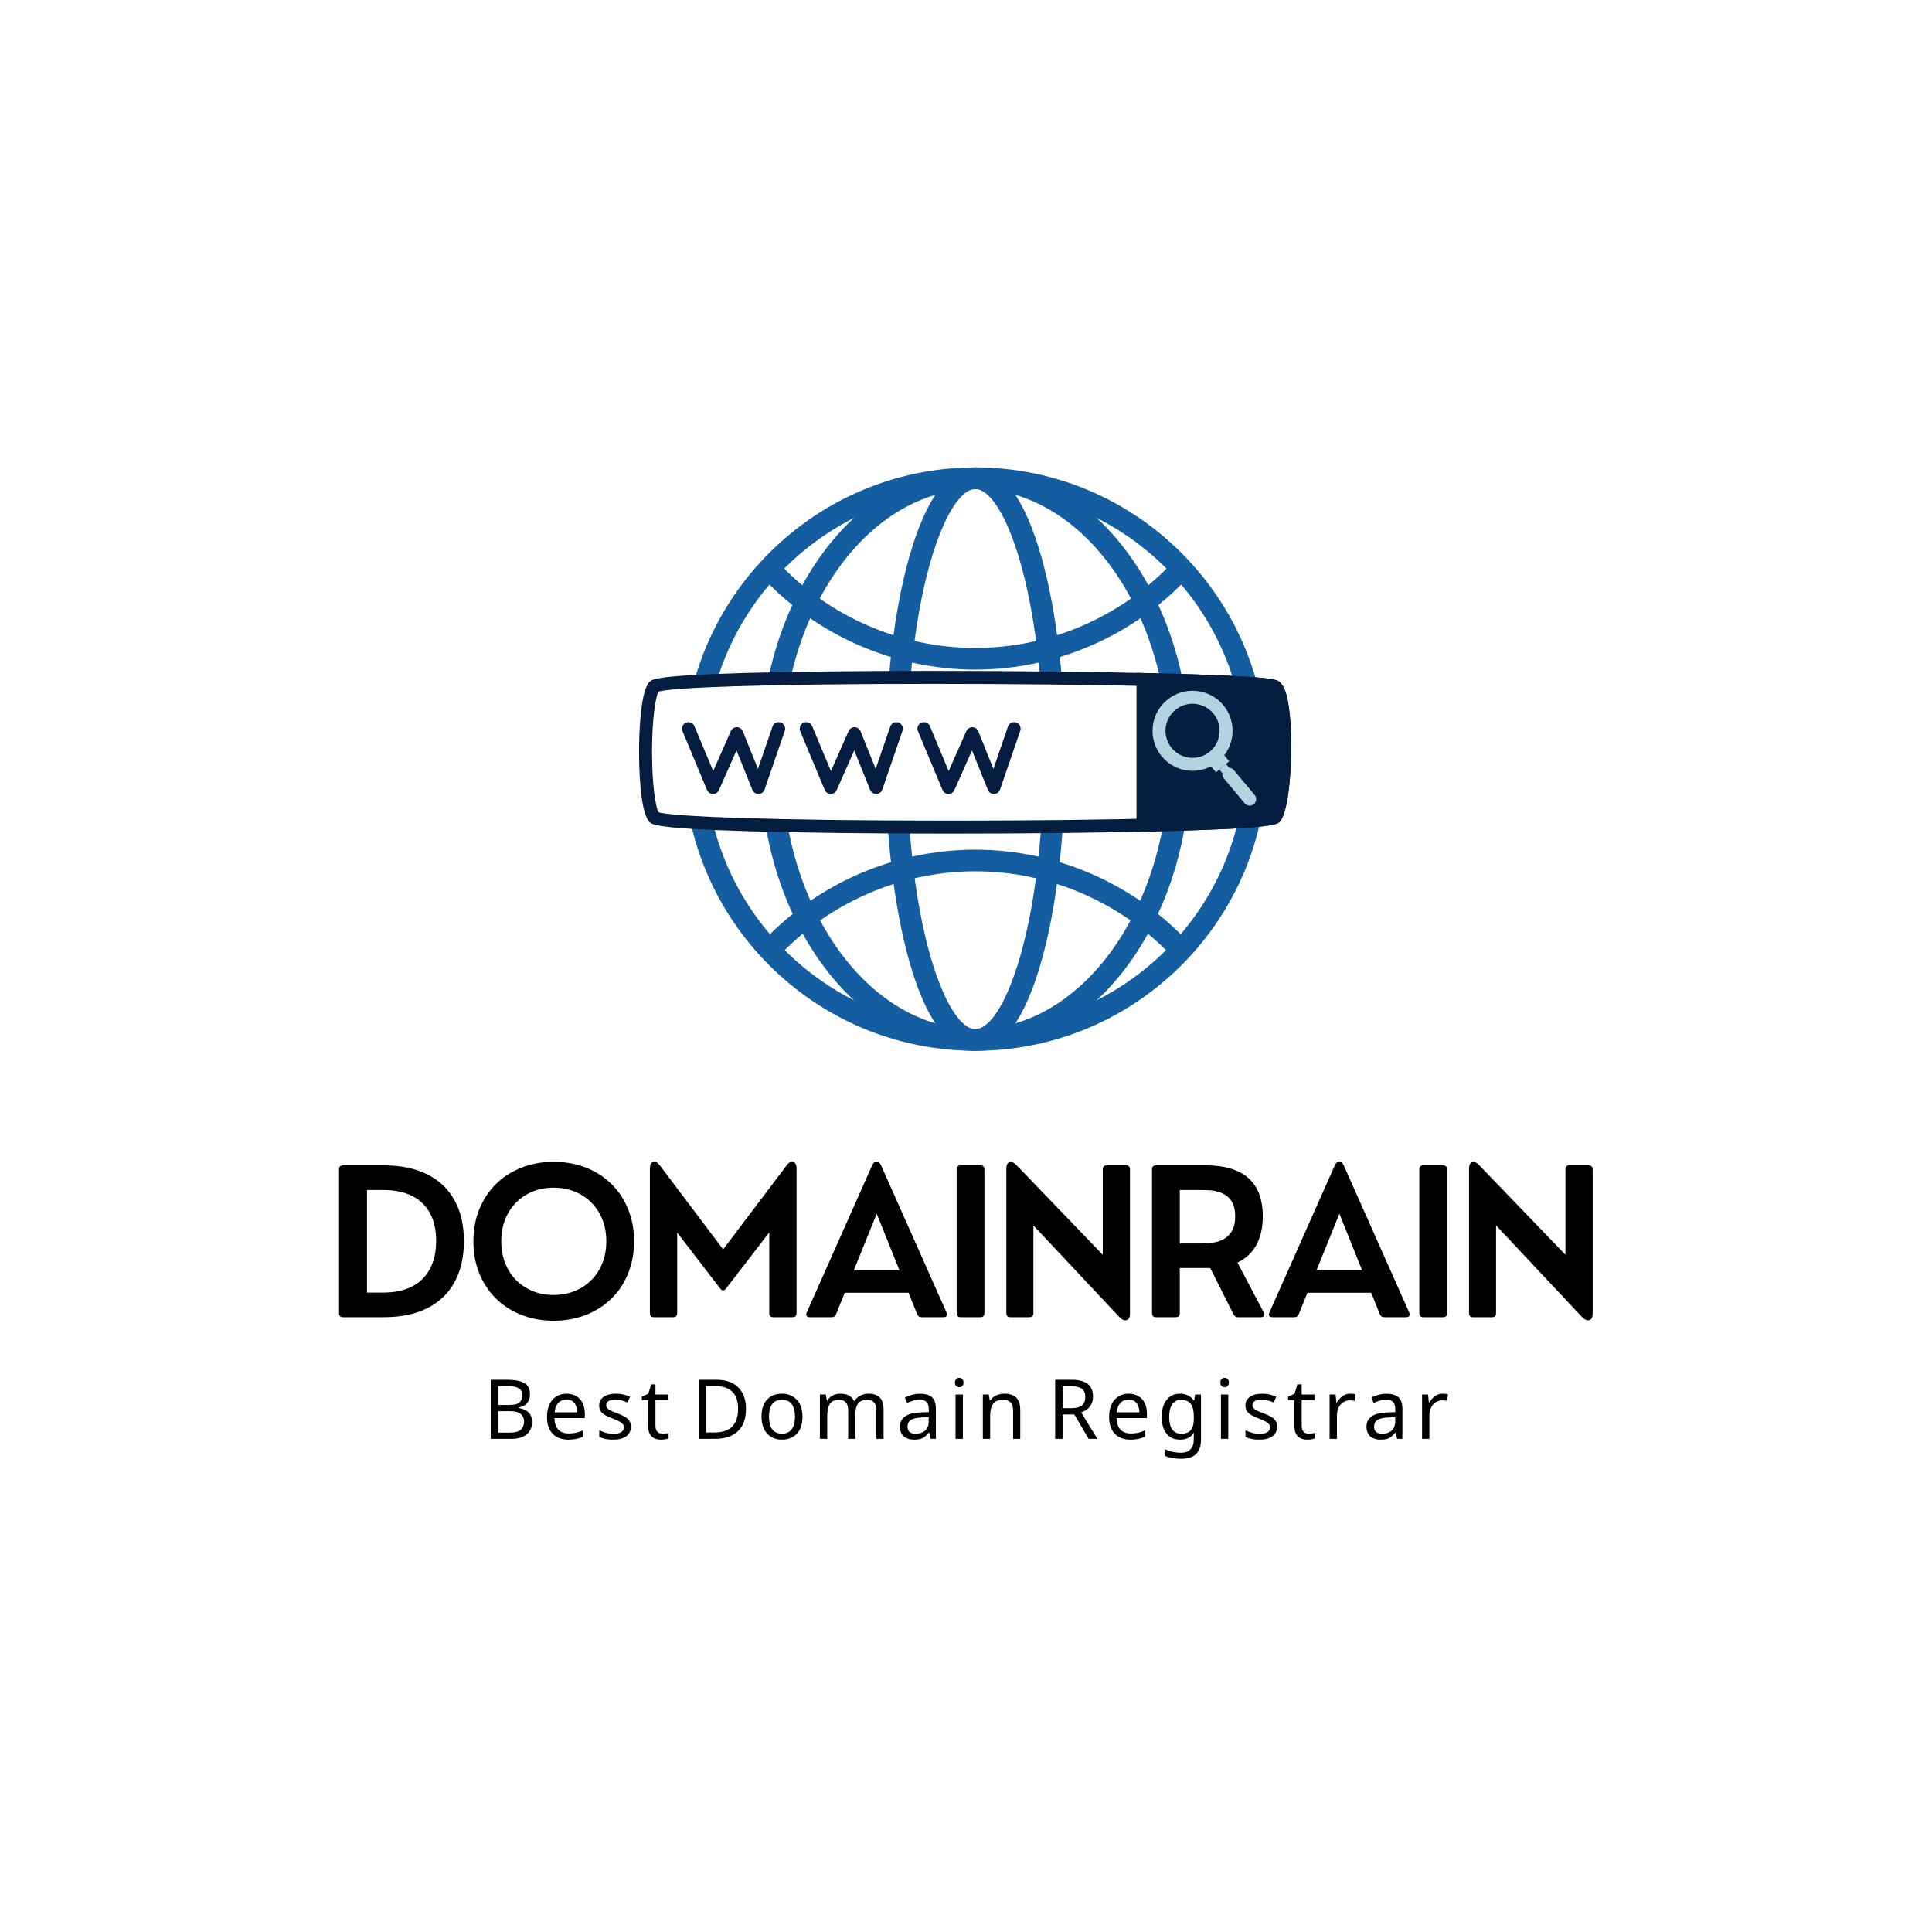 <svg xmlns="http://www.w3.org/2000/svg" xmlns:xlink="http://www.w3.org/1999/xlink" width="500" viewBox="0 0 375 375" height="500" preserveAspectRatio="xMidYMid meet"><defs><g></g><clipPath id="eab9b392c9"><path d="M 132 90.73 L 246 90.73 L 246 203.98 L 132 203.98 Z M 132 90.73 " clip-rule="nonzero"></path></clipPath><clipPath id="c7e03c0d2e"><path d="M 147 90.73 L 232 90.73 L 232 203.98 L 147 203.98 Z M 147 90.73 " clip-rule="nonzero"></path></clipPath><clipPath id="e8ba026348"><path d="M 171 90.73 L 207 90.73 L 207 203.98 L 171 203.98 Z M 171 90.73 " clip-rule="nonzero"></path></clipPath></defs><rect x="-37.5" width="450" fill="#ffffff" y="-37.5" height="450" fill-opacity="1"></rect><rect x="-37.5" width="450" fill="#ffffff" y="-37.5" height="450" fill-opacity="1"></rect><g clip-path="url(#eab9b392c9)"><path fill="#145da0" d="M 189.312 203.949 C 158.098 203.949 132.699 178.555 132.699 147.34 C 132.699 116.125 158.098 90.727 189.312 90.727 C 220.527 90.727 245.922 116.121 245.922 147.34 C 245.922 178.555 220.527 203.949 189.312 203.949 Z M 189.312 94.93 C 160.414 94.93 136.902 118.441 136.902 147.34 C 136.902 176.238 160.414 199.75 189.312 199.75 C 218.211 199.75 241.719 176.238 241.719 147.34 C 241.719 118.441 218.211 94.93 189.312 94.93 Z M 189.312 94.93 " fill-opacity="1" fill-rule="nonzero"></path></g><path fill="#145da0" d="M 189.312 129.969 C 173.574 129.969 158.422 123.34 147.734 111.777 L 150.816 108.926 C 160.715 119.629 174.742 125.766 189.312 125.766 C 203.879 125.766 217.91 119.629 227.805 108.926 L 230.891 111.777 C 220.203 123.336 205.047 129.969 189.312 129.969 Z M 189.312 129.969 " fill-opacity="1" fill-rule="nonzero"></path><path fill="#145da0" d="M 150.82 185.965 L 147.734 183.113 C 158.422 171.551 173.574 164.922 189.312 164.922 C 205.047 164.922 220.203 171.551 230.891 183.113 L 227.805 185.965 C 217.91 175.262 203.883 169.121 189.312 169.121 C 174.742 169.121 160.715 175.262 150.82 185.965 Z M 150.82 185.965 " fill-opacity="1" fill-rule="nonzero"></path><g clip-path="url(#c7e03c0d2e)"><path fill="#145da0" d="M 189.312 203.949 C 178.02 203.949 167.449 197.973 159.547 187.121 C 151.793 176.469 147.52 162.34 147.52 147.34 C 147.52 132.336 151.793 118.211 159.547 107.559 C 167.449 96.703 178.02 90.727 189.312 90.727 C 200.602 90.727 211.172 96.703 219.074 107.559 C 226.832 118.211 231.102 132.336 231.102 147.34 C 231.102 162.34 226.832 176.469 219.074 187.121 C 211.172 197.973 200.602 203.949 189.312 203.949 Z M 189.312 94.93 C 168.586 94.93 151.723 118.441 151.723 147.34 C 151.723 176.238 168.582 199.75 189.312 199.75 C 210.039 199.75 226.902 176.238 226.902 147.34 C 226.902 118.441 210.039 94.93 189.312 94.93 Z M 189.312 94.93 " fill-opacity="1" fill-rule="nonzero"></path></g><g clip-path="url(#e8ba026348)"><path fill="#145da0" d="M 189.312 203.949 C 184.117 203.949 179.672 197.898 176.453 186.453 C 173.508 175.977 171.887 162.086 171.887 147.34 C 171.887 132.59 173.512 118.699 176.453 108.227 C 179.672 96.777 184.117 90.727 189.312 90.727 C 194.504 90.727 198.949 96.777 202.168 108.227 C 205.113 118.699 206.734 132.59 206.734 147.34 C 206.734 162.086 205.113 175.977 202.168 186.453 C 198.949 197.898 194.504 203.949 189.312 203.949 Z M 189.312 94.93 C 183.789 94.93 176.09 114.867 176.09 147.34 C 176.09 179.812 183.789 199.75 189.312 199.75 C 194.832 199.75 202.531 179.809 202.531 147.34 C 202.531 114.867 194.832 94.93 189.312 94.93 Z M 189.312 94.93 " fill-opacity="1" fill-rule="nonzero"></path></g><path fill="#ffffff" d="M 247.488 158.617 C 245.324 161.012 129.082 161.355 126.922 158.617 C 124.762 155.879 124.762 136.023 126.922 133.285 C 129.082 130.543 244.707 131.23 247.488 133.285 C 250.266 135.336 249.648 156.219 247.488 158.617 Z M 247.488 158.617 " fill-opacity="1" fill-rule="nonzero"></path><path fill="#051d40" d="M 184.258 161.805 C 169.223 161.805 155.359 161.641 145.223 161.336 C 127.035 160.797 126.449 160.055 125.934 159.398 C 124.176 157.176 124.039 148.543 124.039 145.949 C 124.039 143.359 124.176 134.727 125.934 132.504 C 126.461 131.836 127.004 131.145 143.938 130.645 C 153.395 130.363 166.125 130.219 180.75 130.219 C 196.625 130.219 212.891 130.395 225.383 130.711 C 246.848 131.246 247.719 131.887 248.234 132.27 C 248.969 132.812 249.871 134.031 250.336 138.691 C 251 145.289 250.477 157.184 248.422 159.461 C 247.906 160.031 247.266 160.746 226.945 161.305 C 215.434 161.625 199.875 161.805 184.258 161.805 Z M 127.801 157.66 C 130.355 158.453 148.809 159.285 184.258 159.285 C 216.352 159.285 243.383 158.559 246.652 157.621 C 247.223 156.578 247.984 152.223 248.078 145.93 C 248.18 139.074 247.406 135.121 246.793 134.355 C 243.695 133.477 213.762 132.738 180.75 132.738 C 147.34 132.738 130.258 133.48 127.801 134.238 C 127.254 135.309 126.559 139.375 126.559 145.949 C 126.559 152.527 127.254 156.59 127.801 157.66 Z M 127.801 157.66 " fill-opacity="1" fill-rule="nonzero"></path><path fill="#051d40" d="M 247.488 133.285 C 246.676 132.684 236.258 132.203 221.859 131.887 L 221.859 160.172 C 236.383 159.848 246.852 159.32 247.488 158.617 C 249.648 156.219 250.266 135.336 247.488 133.285 Z M 247.488 133.285 " fill-opacity="1" fill-rule="nonzero"></path><path fill="#051d40" d="M 220.598 161.461 L 220.598 130.598 L 221.887 130.625 C 246.75 131.172 247.719 131.887 248.238 132.27 C 248.969 132.812 249.871 134.031 250.34 138.691 C 251 145.289 250.477 157.184 248.422 159.461 C 247.887 160.055 247.152 160.867 221.887 161.43 Z M 223.121 133.176 L 223.121 158.883 C 241.863 158.441 245.828 157.828 246.656 157.613 C 247.223 156.562 247.984 152.215 248.078 145.93 C 248.18 139.086 247.406 135.133 246.793 134.359 C 246.117 134.184 242.461 133.621 223.121 133.176 Z M 223.121 133.176 " fill-opacity="1" fill-rule="nonzero"></path><path fill="#051d40" d="M 147.207 154.113 C 146.695 154.113 146.23 153.801 146.039 153.32 L 142.957 145.652 L 139.551 153.359 C 139.348 153.816 138.895 154.113 138.398 154.113 C 138.395 154.113 138.391 154.113 138.387 154.113 C 137.883 154.105 137.43 153.801 137.234 153.336 L 132.469 141.918 C 132.199 141.273 132.504 140.535 133.145 140.27 C 133.785 140 134.527 140.305 134.793 140.945 L 138.43 149.66 L 141.859 141.902 C 142.062 141.445 142.516 141.148 143.016 141.148 C 143.02 141.148 143.027 141.148 143.035 141.148 C 143.543 141.16 143.996 141.473 144.184 141.941 L 147.117 149.242 L 149.945 141.02 C 150.172 140.363 150.887 140.012 151.547 140.238 C 152.203 140.465 152.555 141.184 152.328 141.84 L 148.402 153.262 C 148.23 153.758 147.77 154.098 147.242 154.113 C 147.23 154.113 147.219 154.113 147.207 154.113 Z M 147.207 154.113 " fill-opacity="1" fill-rule="nonzero"></path><path fill="#051d40" d="M 170.062 154.113 C 169.547 154.113 169.086 153.801 168.891 153.32 L 165.812 145.652 L 162.402 153.359 C 162.199 153.82 161.73 154.098 161.238 154.113 C 160.734 154.105 160.281 153.801 160.086 153.336 L 155.32 141.918 C 155.051 141.273 155.355 140.535 155.996 140.27 C 156.637 140 157.379 140.305 157.645 140.945 L 161.285 149.66 L 164.715 141.902 C 164.914 141.445 165.367 141.148 165.867 141.148 C 165.875 141.148 165.879 141.148 165.887 141.148 C 166.395 141.16 166.848 141.473 167.035 141.941 L 169.969 149.242 L 172.797 141.02 C 173.023 140.363 173.738 140.012 174.398 140.238 C 175.059 140.465 175.406 141.184 175.18 141.84 L 171.254 153.262 C 171.082 153.758 170.621 154.098 170.094 154.113 C 170.082 154.113 170.07 154.113 170.062 154.113 Z M 170.062 154.113 " fill-opacity="1" fill-rule="nonzero"></path><path fill="#051d40" d="M 192.914 154.113 C 192.398 154.113 191.938 153.801 191.746 153.32 L 188.664 145.652 L 185.254 153.359 C 185.051 153.82 184.594 154.098 184.09 154.113 C 183.586 154.105 183.133 153.801 182.941 153.336 L 178.172 141.918 C 177.906 141.273 178.207 140.535 178.852 140.27 C 179.492 140 180.23 140.305 180.5 140.945 L 184.137 149.66 L 187.566 141.902 C 187.77 141.445 188.219 141.148 188.719 141.148 C 188.727 141.148 188.73 141.148 188.738 141.148 C 189.246 141.16 189.699 141.473 189.887 141.941 L 192.82 149.242 L 195.648 141.02 C 195.875 140.363 196.59 140.012 197.25 140.238 C 197.91 140.465 198.258 141.184 198.031 141.84 L 194.105 153.262 C 193.934 153.758 193.473 154.098 192.945 154.113 C 192.934 154.113 192.926 154.113 192.914 154.113 Z M 192.914 154.113 " fill-opacity="1" fill-rule="nonzero"></path><path fill="#b1d4e0" d="M 236.457 147.812 C 233.168 150.562 228.258 150.121 225.512 146.832 C 222.762 143.543 223.199 138.633 226.488 135.887 C 229.777 133.137 234.691 133.574 237.438 136.863 C 240.184 140.152 239.746 145.062 236.457 147.812 Z M 228.105 137.82 C 225.883 139.676 225.586 142.996 227.445 145.215 C 229.301 147.438 232.621 147.734 234.84 145.879 C 237.062 144.02 237.359 140.703 235.504 138.48 C 233.645 136.258 230.328 135.961 228.105 137.82 Z M 228.105 137.82 " fill-opacity="1" fill-rule="nonzero"></path><path fill="#b1d4e0" d="M 234.363 147.926 L 236.941 145.77 L 238.598 147.754 L 236.02 149.906 Z M 234.363 147.926 " fill-opacity="1" fill-rule="nonzero"></path><path fill="#b1d4e0" d="M 243.367 156.082 C 242.836 156.527 242.039 156.457 241.594 155.922 L 237.551 151.086 C 237.105 150.555 237.176 149.758 237.711 149.312 C 238.246 148.867 239.039 148.938 239.484 149.473 L 243.527 154.305 C 243.973 154.84 243.902 155.637 243.367 156.082 Z M 243.367 156.082 " fill-opacity="1" fill-rule="nonzero"></path><path fill="#b1d4e0" d="M 236.664 149.363 L 237.957 148.285 L 239.613 150.27 L 238.324 151.348 Z M 236.664 149.363 " fill-opacity="1" fill-rule="nonzero"></path><g fill="#000000" fill-opacity="1"><g transform="translate(93.688, 279.285)"><g><path d="M 1.562 -11.469 L 4.828 -11.469 C 6.254 -11.469 7.336 -11.254 8.078 -10.828 C 8.816 -10.398 9.188 -9.664 9.188 -8.625 C 9.188 -7.945 9 -7.383 8.625 -6.938 C 8.25 -6.5 7.707 -6.219 7 -6.094 L 7 -6 C 7.477 -5.914 7.914 -5.77 8.312 -5.562 C 8.707 -5.363 9.016 -5.078 9.234 -4.703 C 9.461 -4.328 9.578 -3.848 9.578 -3.266 C 9.578 -2.223 9.219 -1.414 8.5 -0.844 C 7.789 -0.281 6.82 0 5.594 0 L 1.562 0 Z M 3 -6.578 L 5.125 -6.578 C 6.094 -6.578 6.758 -6.734 7.125 -7.047 C 7.5 -7.367 7.688 -7.844 7.688 -8.469 C 7.688 -9.094 7.461 -9.539 7.016 -9.812 C 6.578 -10.094 5.875 -10.234 4.906 -10.234 L 3 -10.234 Z M 3 -5.375 L 3 -1.219 L 5.312 -1.219 C 6.332 -1.219 7.039 -1.414 7.438 -1.812 C 7.832 -2.207 8.031 -2.727 8.031 -3.375 C 8.031 -3.969 7.82 -4.445 7.406 -4.812 C 7 -5.188 6.266 -5.375 5.203 -5.375 Z M 3 -5.375 "></path></g></g></g><g fill="#000000" fill-opacity="1"><g transform="translate(105.278, 279.285)"><g><path d="M 4.688 -8.766 C 5.414 -8.766 6.047 -8.602 6.578 -8.281 C 7.117 -7.969 7.531 -7.52 7.812 -6.938 C 8.094 -6.352 8.234 -5.672 8.234 -4.891 L 8.234 -4.031 L 2.344 -4.031 C 2.363 -3.051 2.613 -2.305 3.094 -1.797 C 3.57 -1.297 4.238 -1.047 5.094 -1.047 C 5.633 -1.047 6.117 -1.094 6.547 -1.188 C 6.973 -1.289 7.41 -1.441 7.859 -1.641 L 7.859 -0.406 C 7.422 -0.207 6.984 -0.066 6.547 0.016 C 6.117 0.109 5.613 0.156 5.031 0.156 C 4.207 0.156 3.484 -0.004 2.859 -0.328 C 2.234 -0.66 1.75 -1.156 1.406 -1.812 C 1.062 -2.469 0.891 -3.273 0.891 -4.234 C 0.891 -5.18 1.047 -5.988 1.359 -6.656 C 1.672 -7.332 2.113 -7.852 2.688 -8.219 C 3.258 -8.582 3.926 -8.766 4.688 -8.766 Z M 4.672 -7.609 C 3.992 -7.609 3.457 -7.391 3.062 -6.953 C 2.676 -6.523 2.445 -5.926 2.375 -5.156 L 6.766 -5.156 C 6.754 -5.883 6.582 -6.473 6.25 -6.922 C 5.914 -7.379 5.391 -7.609 4.672 -7.609 Z M 4.672 -7.609 "></path></g></g></g><g fill="#000000" fill-opacity="1"><g transform="translate(115.487, 279.285)"><g><path d="M 6.969 -2.375 C 6.969 -1.539 6.656 -0.91 6.031 -0.484 C 5.414 -0.055 4.582 0.156 3.531 0.156 C 2.938 0.156 2.422 0.109 1.984 0.016 C 1.547 -0.078 1.16 -0.211 0.828 -0.391 L 0.828 -1.672 C 1.172 -1.492 1.586 -1.332 2.078 -1.188 C 2.566 -1.051 3.062 -0.984 3.562 -0.984 C 4.281 -0.984 4.801 -1.098 5.125 -1.328 C 5.445 -1.555 5.609 -1.863 5.609 -2.25 C 5.609 -2.457 5.547 -2.645 5.422 -2.812 C 5.305 -2.988 5.098 -3.16 4.797 -3.328 C 4.492 -3.504 4.055 -3.703 3.484 -3.922 C 2.93 -4.129 2.457 -4.344 2.062 -4.562 C 1.664 -4.781 1.359 -5.035 1.141 -5.328 C 0.922 -5.629 0.812 -6.016 0.812 -6.484 C 0.812 -7.211 1.109 -7.773 1.703 -8.172 C 2.305 -8.566 3.086 -8.766 4.047 -8.766 C 4.566 -8.766 5.055 -8.711 5.516 -8.609 C 5.973 -8.504 6.398 -8.363 6.797 -8.188 L 6.312 -7.062 C 5.945 -7.219 5.566 -7.348 5.172 -7.453 C 4.773 -7.555 4.367 -7.609 3.953 -7.609 C 3.367 -7.609 2.926 -7.516 2.625 -7.328 C 2.32 -7.141 2.172 -6.883 2.172 -6.562 C 2.172 -6.32 2.238 -6.117 2.375 -5.953 C 2.52 -5.797 2.754 -5.633 3.078 -5.469 C 3.398 -5.312 3.836 -5.133 4.391 -4.938 C 4.93 -4.727 5.395 -4.516 5.781 -4.297 C 6.164 -4.086 6.457 -3.828 6.656 -3.516 C 6.863 -3.211 6.969 -2.832 6.969 -2.375 Z M 6.969 -2.375 "></path></g></g></g><g fill="#000000" fill-opacity="1"><g transform="translate(124.332, 279.285)"><g><path d="M 4.234 -1 C 4.453 -1 4.672 -1.016 4.891 -1.047 C 5.117 -1.078 5.301 -1.117 5.438 -1.172 L 5.438 -0.094 C 5.289 -0.02 5.078 0.035 4.797 0.078 C 4.523 0.129 4.258 0.156 4 0.156 C 3.551 0.156 3.133 0.078 2.75 -0.078 C 2.375 -0.234 2.066 -0.504 1.828 -0.891 C 1.598 -1.273 1.484 -1.812 1.484 -2.5 L 1.484 -7.516 L 0.25 -7.516 L 0.25 -8.188 L 1.5 -8.75 L 2.062 -10.578 L 2.891 -10.578 L 2.891 -8.609 L 5.375 -8.609 L 5.375 -7.516 L 2.891 -7.516 L 2.891 -2.531 C 2.891 -2.008 3.016 -1.625 3.266 -1.375 C 3.516 -1.125 3.836 -1 4.234 -1 Z M 4.234 -1 "></path></g></g></g><g fill="#000000" fill-opacity="1"><g transform="translate(131.283, 279.285)"><g></g></g></g><g fill="#000000" fill-opacity="1"><g transform="translate(134.044, 279.285)"><g><path d="M 10.75 -5.844 C 10.75 -3.906 10.219 -2.445 9.156 -1.469 C 8.102 -0.488 6.633 0 4.75 0 L 1.562 0 L 1.562 -11.469 L 5.094 -11.469 C 6.238 -11.469 7.234 -11.254 8.078 -10.828 C 8.93 -10.398 9.586 -9.766 10.047 -8.922 C 10.516 -8.086 10.75 -7.062 10.75 -5.844 Z M 9.219 -5.797 C 9.219 -7.328 8.836 -8.445 8.078 -9.156 C 7.328 -9.875 6.266 -10.234 4.891 -10.234 L 3 -10.234 L 3 -1.234 L 4.562 -1.234 C 7.664 -1.234 9.219 -2.754 9.219 -5.797 Z M 9.219 -5.797 "></path></g></g></g><g fill="#000000" fill-opacity="1"><g transform="translate(146.918, 279.285)"><g><path d="M 8.844 -4.328 C 8.844 -2.898 8.484 -1.797 7.766 -1.016 C 7.047 -0.234 6.066 0.156 4.828 0.156 C 4.066 0.156 3.391 -0.016 2.797 -0.359 C 2.203 -0.711 1.734 -1.223 1.391 -1.891 C 1.055 -2.555 0.891 -3.367 0.891 -4.328 C 0.891 -5.742 1.242 -6.836 1.953 -7.609 C 2.66 -8.379 3.641 -8.766 4.891 -8.766 C 5.66 -8.766 6.344 -8.586 6.938 -8.234 C 7.539 -7.891 8.008 -7.391 8.344 -6.734 C 8.676 -6.078 8.844 -5.273 8.844 -4.328 Z M 2.344 -4.328 C 2.344 -3.305 2.539 -2.5 2.938 -1.906 C 3.344 -1.312 3.984 -1.016 4.859 -1.016 C 5.734 -1.016 6.375 -1.312 6.781 -1.906 C 7.188 -2.5 7.391 -3.305 7.391 -4.328 C 7.391 -5.336 7.188 -6.129 6.781 -6.703 C 6.375 -7.285 5.727 -7.578 4.844 -7.578 C 3.969 -7.578 3.332 -7.285 2.938 -6.703 C 2.539 -6.129 2.344 -5.336 2.344 -4.328 Z M 2.344 -4.328 "></path></g></g></g><g fill="#000000" fill-opacity="1"><g transform="translate(157.785, 279.285)"><g><path d="M 10.812 -8.766 C 11.781 -8.766 12.504 -8.516 12.984 -8.016 C 13.473 -7.516 13.719 -6.711 13.719 -5.609 L 13.719 0 L 12.312 0 L 12.312 -5.547 C 12.312 -6.898 11.727 -7.578 10.562 -7.578 C 9.727 -7.578 9.129 -7.336 8.766 -6.859 C 8.41 -6.379 8.234 -5.676 8.234 -4.75 L 8.234 0 L 6.844 0 L 6.844 -5.547 C 6.844 -6.898 6.254 -7.578 5.078 -7.578 C 4.211 -7.578 3.613 -7.305 3.281 -6.766 C 2.945 -6.234 2.781 -5.469 2.781 -4.469 L 2.781 0 L 1.359 0 L 1.359 -8.609 L 2.5 -8.609 L 2.719 -7.438 L 2.797 -7.438 C 3.066 -7.883 3.426 -8.219 3.875 -8.438 C 4.332 -8.656 4.816 -8.766 5.328 -8.766 C 6.68 -8.766 7.562 -8.285 7.969 -7.328 L 8.047 -7.328 C 8.336 -7.816 8.727 -8.176 9.219 -8.406 C 9.707 -8.645 10.238 -8.766 10.812 -8.766 Z M 10.812 -8.766 "></path></g></g></g><g fill="#000000" fill-opacity="1"><g transform="translate(173.95, 279.285)"><g><path d="M 4.625 -8.75 C 5.676 -8.75 6.453 -8.52 6.953 -8.062 C 7.453 -7.602 7.703 -6.867 7.703 -5.859 L 7.703 0 L 6.688 0 L 6.406 -1.219 L 6.344 -1.219 C 5.969 -0.75 5.57 -0.398 5.156 -0.172 C 4.738 0.047 4.172 0.156 3.453 0.156 C 2.672 0.156 2.02 -0.047 1.5 -0.453 C 0.988 -0.867 0.734 -1.516 0.734 -2.391 C 0.734 -3.242 1.07 -3.906 1.75 -4.375 C 2.426 -4.844 3.461 -5.098 4.859 -5.141 L 6.328 -5.188 L 6.328 -5.703 C 6.328 -6.422 6.172 -6.914 5.859 -7.188 C 5.547 -7.469 5.109 -7.609 4.547 -7.609 C 4.098 -7.609 3.672 -7.539 3.266 -7.406 C 2.859 -7.281 2.477 -7.129 2.125 -6.953 L 1.688 -8.016 C 2.062 -8.223 2.504 -8.395 3.016 -8.531 C 3.535 -8.676 4.07 -8.75 4.625 -8.75 Z M 6.312 -4.203 L 5.047 -4.156 C 3.973 -4.113 3.227 -3.941 2.812 -3.641 C 2.406 -3.348 2.203 -2.926 2.203 -2.375 C 2.203 -1.895 2.348 -1.539 2.641 -1.312 C 2.93 -1.094 3.312 -0.984 3.781 -0.984 C 4.488 -0.984 5.086 -1.18 5.578 -1.578 C 6.066 -1.984 6.312 -2.602 6.312 -3.438 Z M 6.312 -4.203 "></path></g></g></g><g fill="#000000" fill-opacity="1"><g transform="translate(184.111, 279.285)"><g><path d="M 2.094 -11.844 C 2.301 -11.844 2.488 -11.77 2.656 -11.625 C 2.82 -11.477 2.906 -11.25 2.906 -10.938 C 2.906 -10.625 2.82 -10.395 2.656 -10.25 C 2.488 -10.102 2.301 -10.031 2.094 -10.031 C 1.852 -10.031 1.648 -10.102 1.484 -10.25 C 1.328 -10.395 1.25 -10.625 1.25 -10.938 C 1.25 -11.25 1.328 -11.477 1.484 -11.625 C 1.648 -11.77 1.852 -11.844 2.094 -11.844 Z M 2.781 -8.609 L 2.781 0 L 1.359 0 L 1.359 -8.609 Z M 2.781 -8.609 "></path></g></g></g><g fill="#000000" fill-opacity="1"><g transform="translate(189.408, 279.285)"><g><path d="M 5.516 -8.766 C 6.535 -8.766 7.305 -8.516 7.828 -8.016 C 8.359 -7.516 8.625 -6.711 8.625 -5.609 L 8.625 0 L 7.234 0 L 7.234 -5.516 C 7.234 -6.891 6.586 -7.578 5.297 -7.578 C 4.348 -7.578 3.691 -7.305 3.328 -6.766 C 2.961 -6.234 2.781 -5.469 2.781 -4.469 L 2.781 0 L 1.359 0 L 1.359 -8.609 L 2.5 -8.609 L 2.719 -7.438 L 2.797 -7.438 C 3.078 -7.883 3.461 -8.219 3.953 -8.438 C 4.441 -8.656 4.961 -8.766 5.516 -8.766 Z M 5.516 -8.766 "></path></g></g></g><g fill="#000000" fill-opacity="1"><g transform="translate(200.484, 279.285)"><g></g></g></g><g fill="#000000" fill-opacity="1"><g transform="translate(203.246, 279.285)"><g><path d="M 4.719 -11.469 C 6.145 -11.469 7.195 -11.195 7.875 -10.656 C 8.562 -10.113 8.906 -9.297 8.906 -8.203 C 8.906 -7.598 8.789 -7.094 8.562 -6.688 C 8.332 -6.281 8.047 -5.953 7.703 -5.703 C 7.359 -5.453 6.992 -5.266 6.609 -5.141 L 9.75 0 L 8.062 0 L 5.281 -4.734 L 3 -4.734 L 3 0 L 1.562 0 L 1.562 -11.469 Z M 4.641 -10.219 L 3 -10.219 L 3 -5.953 L 4.719 -5.953 C 5.656 -5.953 6.336 -6.133 6.766 -6.5 C 7.191 -6.875 7.406 -7.422 7.406 -8.141 C 7.406 -8.891 7.18 -9.422 6.734 -9.734 C 6.285 -10.055 5.586 -10.219 4.641 -10.219 Z M 4.641 -10.219 "></path></g></g></g><g fill="#000000" fill-opacity="1"><g transform="translate(214.386, 279.285)"><g><path d="M 4.688 -8.766 C 5.414 -8.766 6.047 -8.602 6.578 -8.281 C 7.117 -7.969 7.531 -7.52 7.812 -6.938 C 8.094 -6.352 8.234 -5.672 8.234 -4.891 L 8.234 -4.031 L 2.344 -4.031 C 2.363 -3.051 2.613 -2.305 3.094 -1.797 C 3.57 -1.297 4.238 -1.047 5.094 -1.047 C 5.633 -1.047 6.117 -1.094 6.547 -1.188 C 6.973 -1.289 7.41 -1.441 7.859 -1.641 L 7.859 -0.406 C 7.422 -0.207 6.984 -0.066 6.547 0.016 C 6.117 0.109 5.613 0.156 5.031 0.156 C 4.207 0.156 3.484 -0.004 2.859 -0.328 C 2.234 -0.66 1.75 -1.156 1.406 -1.812 C 1.062 -2.469 0.891 -3.273 0.891 -4.234 C 0.891 -5.18 1.047 -5.988 1.359 -6.656 C 1.672 -7.332 2.113 -7.852 2.688 -8.219 C 3.258 -8.582 3.926 -8.766 4.688 -8.766 Z M 4.672 -7.609 C 3.992 -7.609 3.457 -7.391 3.062 -6.953 C 2.676 -6.523 2.445 -5.926 2.375 -5.156 L 6.766 -5.156 C 6.754 -5.883 6.582 -6.473 6.25 -6.922 C 5.914 -7.379 5.391 -7.609 4.672 -7.609 Z M 4.672 -7.609 "></path></g></g></g><g fill="#000000" fill-opacity="1"><g transform="translate(224.595, 279.285)"><g><path d="M 4.422 -8.766 C 4.984 -8.766 5.492 -8.656 5.953 -8.438 C 6.41 -8.227 6.797 -7.906 7.109 -7.469 L 7.203 -7.469 L 7.391 -8.609 L 8.516 -8.609 L 8.516 0.141 C 8.516 1.367 8.203 2.297 7.578 2.922 C 6.953 3.547 5.977 3.859 4.656 3.859 C 3.395 3.859 2.363 3.676 1.562 3.312 L 1.562 2 C 2.406 2.457 3.461 2.688 4.734 2.688 C 5.473 2.688 6.051 2.469 6.469 2.031 C 6.895 1.594 7.109 1 7.109 0.25 L 7.109 -0.078 C 7.109 -0.203 7.113 -0.383 7.125 -0.625 C 7.133 -0.875 7.145 -1.047 7.156 -1.141 L 7.094 -1.141 C 6.52 -0.273 5.633 0.156 4.438 0.156 C 3.32 0.156 2.453 -0.234 1.828 -1.016 C 1.203 -1.797 0.891 -2.883 0.891 -4.281 C 0.891 -5.656 1.203 -6.742 1.828 -7.547 C 2.453 -8.359 3.316 -8.766 4.422 -8.766 Z M 4.609 -7.578 C 3.891 -7.578 3.332 -7.289 2.938 -6.719 C 2.539 -6.145 2.344 -5.328 2.344 -4.266 C 2.344 -3.211 2.535 -2.406 2.922 -1.844 C 3.305 -1.281 3.879 -1 4.641 -1 C 5.504 -1 6.133 -1.227 6.531 -1.688 C 6.926 -2.156 7.125 -2.91 7.125 -3.953 L 7.125 -4.281 C 7.125 -5.457 6.922 -6.301 6.516 -6.812 C 6.109 -7.32 5.473 -7.578 4.609 -7.578 Z M 4.609 -7.578 "></path></g></g></g><g fill="#000000" fill-opacity="1"><g transform="translate(235.623, 279.285)"><g><path d="M 2.094 -11.844 C 2.301 -11.844 2.488 -11.77 2.656 -11.625 C 2.82 -11.477 2.906 -11.25 2.906 -10.938 C 2.906 -10.625 2.82 -10.395 2.656 -10.25 C 2.488 -10.102 2.301 -10.031 2.094 -10.031 C 1.852 -10.031 1.648 -10.102 1.484 -10.25 C 1.328 -10.395 1.25 -10.625 1.25 -10.938 C 1.25 -11.25 1.328 -11.477 1.484 -11.625 C 1.648 -11.77 1.852 -11.844 2.094 -11.844 Z M 2.781 -8.609 L 2.781 0 L 1.359 0 L 1.359 -8.609 Z M 2.781 -8.609 "></path></g></g></g><g fill="#000000" fill-opacity="1"><g transform="translate(240.921, 279.285)"><g><path d="M 6.969 -2.375 C 6.969 -1.539 6.656 -0.91 6.031 -0.484 C 5.414 -0.055 4.582 0.156 3.531 0.156 C 2.938 0.156 2.422 0.109 1.984 0.016 C 1.547 -0.078 1.16 -0.211 0.828 -0.391 L 0.828 -1.672 C 1.172 -1.492 1.586 -1.332 2.078 -1.188 C 2.566 -1.051 3.062 -0.984 3.562 -0.984 C 4.281 -0.984 4.801 -1.098 5.125 -1.328 C 5.445 -1.555 5.609 -1.863 5.609 -2.25 C 5.609 -2.457 5.547 -2.645 5.422 -2.812 C 5.305 -2.988 5.098 -3.16 4.797 -3.328 C 4.492 -3.504 4.055 -3.703 3.484 -3.922 C 2.93 -4.129 2.457 -4.344 2.062 -4.562 C 1.664 -4.781 1.359 -5.035 1.141 -5.328 C 0.922 -5.629 0.812 -6.016 0.812 -6.484 C 0.812 -7.211 1.109 -7.773 1.703 -8.172 C 2.305 -8.566 3.086 -8.766 4.047 -8.766 C 4.566 -8.766 5.055 -8.711 5.516 -8.609 C 5.973 -8.504 6.398 -8.363 6.797 -8.188 L 6.312 -7.062 C 5.945 -7.219 5.566 -7.348 5.172 -7.453 C 4.773 -7.555 4.367 -7.609 3.953 -7.609 C 3.367 -7.609 2.926 -7.516 2.625 -7.328 C 2.32 -7.141 2.172 -6.883 2.172 -6.562 C 2.172 -6.32 2.238 -6.117 2.375 -5.953 C 2.52 -5.797 2.754 -5.633 3.078 -5.469 C 3.398 -5.312 3.836 -5.133 4.391 -4.938 C 4.93 -4.727 5.395 -4.516 5.781 -4.297 C 6.164 -4.086 6.457 -3.828 6.656 -3.516 C 6.863 -3.211 6.969 -2.832 6.969 -2.375 Z M 6.969 -2.375 "></path></g></g></g><g fill="#000000" fill-opacity="1"><g transform="translate(249.766, 279.285)"><g><path d="M 4.234 -1 C 4.453 -1 4.672 -1.016 4.891 -1.047 C 5.117 -1.078 5.301 -1.117 5.438 -1.172 L 5.438 -0.094 C 5.289 -0.02 5.078 0.035 4.797 0.078 C 4.523 0.129 4.258 0.156 4 0.156 C 3.551 0.156 3.133 0.078 2.75 -0.078 C 2.375 -0.234 2.066 -0.504 1.828 -0.891 C 1.598 -1.273 1.484 -1.812 1.484 -2.5 L 1.484 -7.516 L 0.25 -7.516 L 0.25 -8.188 L 1.5 -8.75 L 2.062 -10.578 L 2.891 -10.578 L 2.891 -8.609 L 5.375 -8.609 L 5.375 -7.516 L 2.891 -7.516 L 2.891 -2.531 C 2.891 -2.008 3.016 -1.625 3.266 -1.375 C 3.516 -1.125 3.836 -1 4.234 -1 Z M 4.234 -1 "></path></g></g></g><g fill="#000000" fill-opacity="1"><g transform="translate(256.716, 279.285)"><g><path d="M 5.375 -8.766 C 5.539 -8.766 5.711 -8.754 5.891 -8.734 C 6.078 -8.723 6.242 -8.703 6.391 -8.672 L 6.219 -7.375 C 6.07 -7.406 5.914 -7.43 5.75 -7.453 C 5.582 -7.473 5.426 -7.484 5.281 -7.484 C 4.844 -7.484 4.43 -7.363 4.047 -7.125 C 3.66 -6.883 3.352 -6.547 3.125 -6.109 C 2.895 -5.68 2.781 -5.176 2.781 -4.594 L 2.781 0 L 1.359 0 L 1.359 -8.609 L 2.516 -8.609 L 2.688 -7.031 L 2.75 -7.031 C 3.008 -7.5 3.363 -7.906 3.812 -8.25 C 4.258 -8.594 4.781 -8.766 5.375 -8.766 Z M 5.375 -8.766 "></path></g></g></g><g fill="#000000" fill-opacity="1"><g transform="translate(264.502, 279.285)"><g><path d="M 4.625 -8.75 C 5.676 -8.75 6.453 -8.52 6.953 -8.062 C 7.453 -7.602 7.703 -6.867 7.703 -5.859 L 7.703 0 L 6.688 0 L 6.406 -1.219 L 6.344 -1.219 C 5.969 -0.75 5.57 -0.398 5.156 -0.172 C 4.738 0.047 4.172 0.156 3.453 0.156 C 2.672 0.156 2.02 -0.047 1.5 -0.453 C 0.988 -0.867 0.734 -1.516 0.734 -2.391 C 0.734 -3.242 1.07 -3.906 1.75 -4.375 C 2.426 -4.844 3.461 -5.098 4.859 -5.141 L 6.328 -5.188 L 6.328 -5.703 C 6.328 -6.422 6.172 -6.914 5.859 -7.188 C 5.547 -7.469 5.109 -7.609 4.547 -7.609 C 4.098 -7.609 3.672 -7.539 3.266 -7.406 C 2.859 -7.281 2.477 -7.129 2.125 -6.953 L 1.688 -8.016 C 2.062 -8.223 2.504 -8.395 3.016 -8.531 C 3.535 -8.676 4.07 -8.75 4.625 -8.75 Z M 6.312 -4.203 L 5.047 -4.156 C 3.973 -4.113 3.227 -3.941 2.812 -3.641 C 2.406 -3.348 2.203 -2.926 2.203 -2.375 C 2.203 -1.895 2.348 -1.539 2.641 -1.312 C 2.93 -1.094 3.312 -0.984 3.781 -0.984 C 4.488 -0.984 5.086 -1.18 5.578 -1.578 C 6.066 -1.984 6.312 -2.602 6.312 -3.438 Z M 6.312 -4.203 "></path></g></g></g><g fill="#000000" fill-opacity="1"><g transform="translate(274.663, 279.285)"><g><path d="M 5.375 -8.766 C 5.539 -8.766 5.711 -8.754 5.891 -8.734 C 6.078 -8.723 6.242 -8.703 6.391 -8.672 L 6.219 -7.375 C 6.07 -7.406 5.914 -7.43 5.75 -7.453 C 5.582 -7.473 5.426 -7.484 5.281 -7.484 C 4.844 -7.484 4.43 -7.363 4.047 -7.125 C 3.66 -6.883 3.352 -6.547 3.125 -6.109 C 2.895 -5.68 2.781 -5.176 2.781 -4.594 L 2.781 0 L 1.359 0 L 1.359 -8.609 L 2.516 -8.609 L 2.688 -7.031 L 2.75 -7.031 C 3.008 -7.5 3.363 -7.906 3.812 -8.25 C 4.258 -8.594 4.781 -8.766 5.375 -8.766 Z M 5.375 -8.766 "></path></g></g></g><g fill="#000000" fill-opacity="1"><g transform="translate(62.888, 255.667)"><g><path d="M 11.547 0 L 3.703 0 C 3.18 0 2.922 -0.258 2.922 -0.781 L 2.922 -28.672 C 2.922 -29.203 3.18 -29.469 3.703 -29.469 L 11.547 -29.469 C 14.898 -29.469 17.734 -28.883 20.047 -27.719 C 22.367 -26.562 24.133 -24.883 25.344 -22.688 C 26.551 -20.5 27.156 -17.852 27.156 -14.75 C 27.156 -11.676 26.555 -9.039 25.359 -6.844 C 24.172 -4.645 22.414 -2.953 20.094 -1.766 C 17.77 -0.586 14.922 0 11.547 0 Z M 8.344 -24.688 L 8.344 -4.781 L 11.531 -4.781 C 13.695 -4.781 15.547 -5.172 17.078 -5.953 C 18.609 -6.742 19.77 -7.883 20.562 -9.375 C 21.363 -10.875 21.766 -12.688 21.766 -14.812 C 21.766 -16.945 21.363 -18.742 20.562 -20.203 C 19.77 -21.672 18.609 -22.785 17.078 -23.547 C 15.547 -24.305 13.695 -24.688 11.531 -24.688 Z M 8.344 -24.688 "></path></g></g></g><g fill="#000000" fill-opacity="1"><g transform="translate(90.201, 255.667)"><g><path d="M 17.266 0.688 C 15.473 0.688 13.785 0.445 12.203 -0.031 C 10.629 -0.508 9.195 -1.195 7.906 -2.094 C 6.625 -2.988 5.52 -4.066 4.594 -5.328 C 3.664 -6.598 2.945 -8.02 2.438 -9.594 C 1.938 -11.176 1.688 -12.891 1.688 -14.734 C 1.688 -16.578 1.938 -18.285 2.438 -19.859 C 2.945 -21.441 3.664 -22.863 4.594 -24.125 C 5.52 -25.395 6.625 -26.477 7.906 -27.375 C 9.195 -28.27 10.629 -28.957 12.203 -29.438 C 13.785 -29.914 15.473 -30.156 17.266 -30.156 C 19.055 -30.156 20.742 -29.914 22.328 -29.438 C 23.91 -28.957 25.348 -28.27 26.641 -27.375 C 27.93 -26.477 29.039 -25.395 29.969 -24.125 C 30.895 -22.863 31.609 -21.441 32.109 -19.859 C 32.617 -18.285 32.875 -16.578 32.875 -14.734 C 32.875 -12.891 32.617 -11.176 32.109 -9.594 C 31.609 -8.02 30.895 -6.598 29.969 -5.328 C 29.039 -4.066 27.93 -2.988 26.641 -2.094 C 25.348 -1.195 23.91 -0.508 22.328 -0.031 C 20.742 0.445 19.055 0.688 17.266 0.688 Z M 17.266 -4.312 C 18.703 -4.312 20.039 -4.555 21.281 -5.047 C 22.531 -5.547 23.617 -6.254 24.547 -7.172 C 25.473 -8.086 26.191 -9.18 26.703 -10.453 C 27.223 -11.734 27.484 -13.16 27.484 -14.734 C 27.484 -16.305 27.223 -17.727 26.703 -19 C 26.191 -20.27 25.473 -21.363 24.547 -22.281 C 23.617 -23.207 22.531 -23.914 21.281 -24.406 C 20.039 -24.895 18.703 -25.141 17.266 -25.141 C 15.816 -25.141 14.473 -24.895 13.234 -24.406 C 12.004 -23.914 10.926 -23.207 10 -22.281 C 9.082 -21.363 8.367 -20.27 7.859 -19 C 7.348 -17.727 7.094 -16.305 7.094 -14.734 C 7.094 -13.172 7.348 -11.75 7.859 -10.469 C 8.367 -9.188 9.082 -8.086 10 -7.172 C 10.926 -6.254 12.004 -5.547 13.234 -5.047 C 14.473 -4.555 15.816 -4.312 17.266 -4.312 Z M 17.266 -4.312 "></path></g></g></g><g fill="#000000" fill-opacity="1"><g transform="translate(123.192, 255.667)"><g><path d="M 7.469 0 L 3.734 0 C 3.211 0 2.953 -0.258 2.953 -0.781 L 2.953 -28.828 C 2.953 -29.328 3.047 -29.688 3.234 -29.906 C 3.43 -30.133 3.68 -30.219 3.984 -30.156 C 4.285 -30.094 4.582 -29.863 4.875 -29.469 L 17.172 -13.156 L 29.5 -29.469 C 29.789 -29.863 30.082 -30.094 30.375 -30.156 C 30.676 -30.219 30.926 -30.133 31.125 -29.906 C 31.32 -29.688 31.422 -29.328 31.422 -28.828 L 31.422 -0.781 C 31.422 -0.258 31.156 0 30.625 0 L 26.906 0 C 26.383 0 26.125 -0.258 26.125 -0.781 L 26.125 -16.453 L 17.719 -5.547 C 17.551 -5.316 17.367 -5.203 17.172 -5.203 C 16.973 -5.203 16.785 -5.316 16.609 -5.547 L 8.25 -16.422 L 8.25 -0.781 C 8.25 -0.258 7.988 0 7.469 0 Z M 7.469 0 "></path></g></g></g><g fill="#000000" fill-opacity="1"><g transform="translate(155.952, 255.667)"><g><path d="M 15.062 -29.469 L 27.766 -0.922 C 27.891 -0.641 27.895 -0.414 27.781 -0.25 C 27.676 -0.082 27.473 0 27.172 0 L 22.953 0 C 22.504 0 22.207 -0.203 22.062 -0.609 L 20.391 -4.75 L 8.016 -4.75 L 6.344 -0.609 C 6.195 -0.203 5.898 0 5.453 0 L 1.203 0 C 0.922 0 0.723 -0.082 0.609 -0.25 C 0.492 -0.414 0.504 -0.641 0.641 -0.922 L 13.328 -29.469 C 13.555 -29.957 13.848 -30.203 14.203 -30.203 C 14.555 -30.203 14.844 -29.957 15.062 -29.469 Z M 14.219 -20.078 L 9.766 -9.078 L 18.641 -9.078 Z M 14.219 -20.078 "></path></g></g></g><g fill="#000000" fill-opacity="1"><g transform="translate(182.766, 255.667)"><g><path d="M 7.516 0 L 3.703 0 C 3.18 0 2.922 -0.258 2.922 -0.781 L 2.922 -28.672 C 2.922 -29.203 3.18 -29.469 3.703 -29.469 L 7.516 -29.469 C 8.047 -29.469 8.312 -29.203 8.312 -28.672 L 8.312 -0.781 C 8.312 -0.258 8.047 0 7.516 0 Z M 7.516 0 "></path></g></g></g><g fill="#000000" fill-opacity="1"><g transform="translate(192.376, 255.667)"><g><path d="M 7.422 0 L 3.734 0 C 3.211 0 2.953 -0.258 2.953 -0.781 L 2.953 -28.797 C 2.953 -29.492 3.145 -29.922 3.531 -30.078 C 3.926 -30.234 4.375 -30.062 4.875 -29.562 L 21.672 -12.109 L 21.672 -28.672 C 21.672 -29.203 21.93 -29.469 22.453 -29.469 L 26.156 -29.469 C 26.688 -29.469 26.953 -29.203 26.953 -28.672 L 26.953 -0.688 C 26.953 0.008 26.742 0.426 26.328 0.562 C 25.922 0.707 25.453 0.52 24.922 0 L 8.203 -17.812 L 8.203 -0.781 C 8.203 -0.258 7.941 0 7.422 0 Z M 7.422 0 "></path></g></g></g><g fill="#000000" fill-opacity="1"><g transform="translate(220.687, 255.667)"><g><path d="M 19.5 -10.609 L 24.594 -0.938 C 24.727 -0.656 24.738 -0.426 24.625 -0.25 C 24.508 -0.082 24.305 0 24.016 0 L 19.625 0 C 19.207 0 18.906 -0.195 18.719 -0.594 L 14.219 -9.547 L 8.312 -9.547 L 8.312 -0.781 C 8.312 -0.258 8.047 0 7.516 0 L 3.703 0 C 3.18 0 2.922 -0.258 2.922 -0.781 L 2.922 -28.672 C 2.922 -29.203 3.18 -29.469 3.703 -29.469 L 13.25 -29.469 C 15.281 -29.469 17.004 -29.234 18.422 -28.766 C 19.848 -28.297 21 -27.629 21.875 -26.766 C 22.758 -25.898 23.406 -24.863 23.812 -23.656 C 24.219 -22.445 24.422 -21.102 24.422 -19.625 C 24.422 -17.406 24.004 -15.535 23.172 -14.016 C 22.336 -12.492 21.113 -11.359 19.5 -10.609 Z M 8.312 -24.688 L 8.312 -14.312 L 12.562 -14.312 C 12.938 -14.312 13.395 -14.328 13.938 -14.359 C 14.488 -14.398 15.062 -14.5 15.656 -14.656 C 16.25 -14.82 16.801 -15.094 17.312 -15.469 C 17.832 -15.844 18.254 -16.359 18.578 -17.016 C 18.898 -17.68 19.062 -18.535 19.062 -19.578 C 19.062 -20.586 18.906 -21.414 18.594 -22.062 C 18.289 -22.707 17.883 -23.207 17.375 -23.562 C 16.875 -23.926 16.332 -24.188 15.75 -24.344 C 15.176 -24.508 14.609 -24.609 14.047 -24.641 C 13.484 -24.672 12.988 -24.688 12.562 -24.688 Z M 8.312 -24.688 "></path></g></g></g><g fill="#000000" fill-opacity="1"><g transform="translate(245.756, 255.667)"><g><path d="M 15.062 -29.469 L 27.766 -0.922 C 27.891 -0.641 27.895 -0.414 27.781 -0.25 C 27.676 -0.082 27.473 0 27.172 0 L 22.953 0 C 22.504 0 22.207 -0.203 22.062 -0.609 L 20.391 -4.75 L 8.016 -4.75 L 6.344 -0.609 C 6.195 -0.203 5.898 0 5.453 0 L 1.203 0 C 0.922 0 0.723 -0.082 0.609 -0.25 C 0.492 -0.414 0.504 -0.641 0.641 -0.922 L 13.328 -29.469 C 13.555 -29.957 13.848 -30.203 14.203 -30.203 C 14.555 -30.203 14.844 -29.957 15.062 -29.469 Z M 14.219 -20.078 L 9.766 -9.078 L 18.641 -9.078 Z M 14.219 -20.078 "></path></g></g></g><g fill="#000000" fill-opacity="1"><g transform="translate(272.57, 255.667)"><g><path d="M 7.516 0 L 3.703 0 C 3.18 0 2.922 -0.258 2.922 -0.781 L 2.922 -28.672 C 2.922 -29.203 3.18 -29.469 3.703 -29.469 L 7.516 -29.469 C 8.047 -29.469 8.312 -29.203 8.312 -28.672 L 8.312 -0.781 C 8.312 -0.258 8.047 0 7.516 0 Z M 7.516 0 "></path></g></g></g><g fill="#000000" fill-opacity="1"><g transform="translate(282.18, 255.667)"><g><path d="M 7.422 0 L 3.734 0 C 3.211 0 2.953 -0.258 2.953 -0.781 L 2.953 -28.797 C 2.953 -29.492 3.145 -29.922 3.531 -30.078 C 3.926 -30.234 4.375 -30.062 4.875 -29.562 L 21.672 -12.109 L 21.672 -28.672 C 21.672 -29.203 21.93 -29.469 22.453 -29.469 L 26.156 -29.469 C 26.688 -29.469 26.953 -29.203 26.953 -28.672 L 26.953 -0.688 C 26.953 0.008 26.742 0.426 26.328 0.562 C 25.922 0.707 25.453 0.52 24.922 0 L 8.203 -17.812 L 8.203 -0.781 C 8.203 -0.258 7.941 0 7.422 0 Z M 7.422 0 "></path></g></g></g></svg>